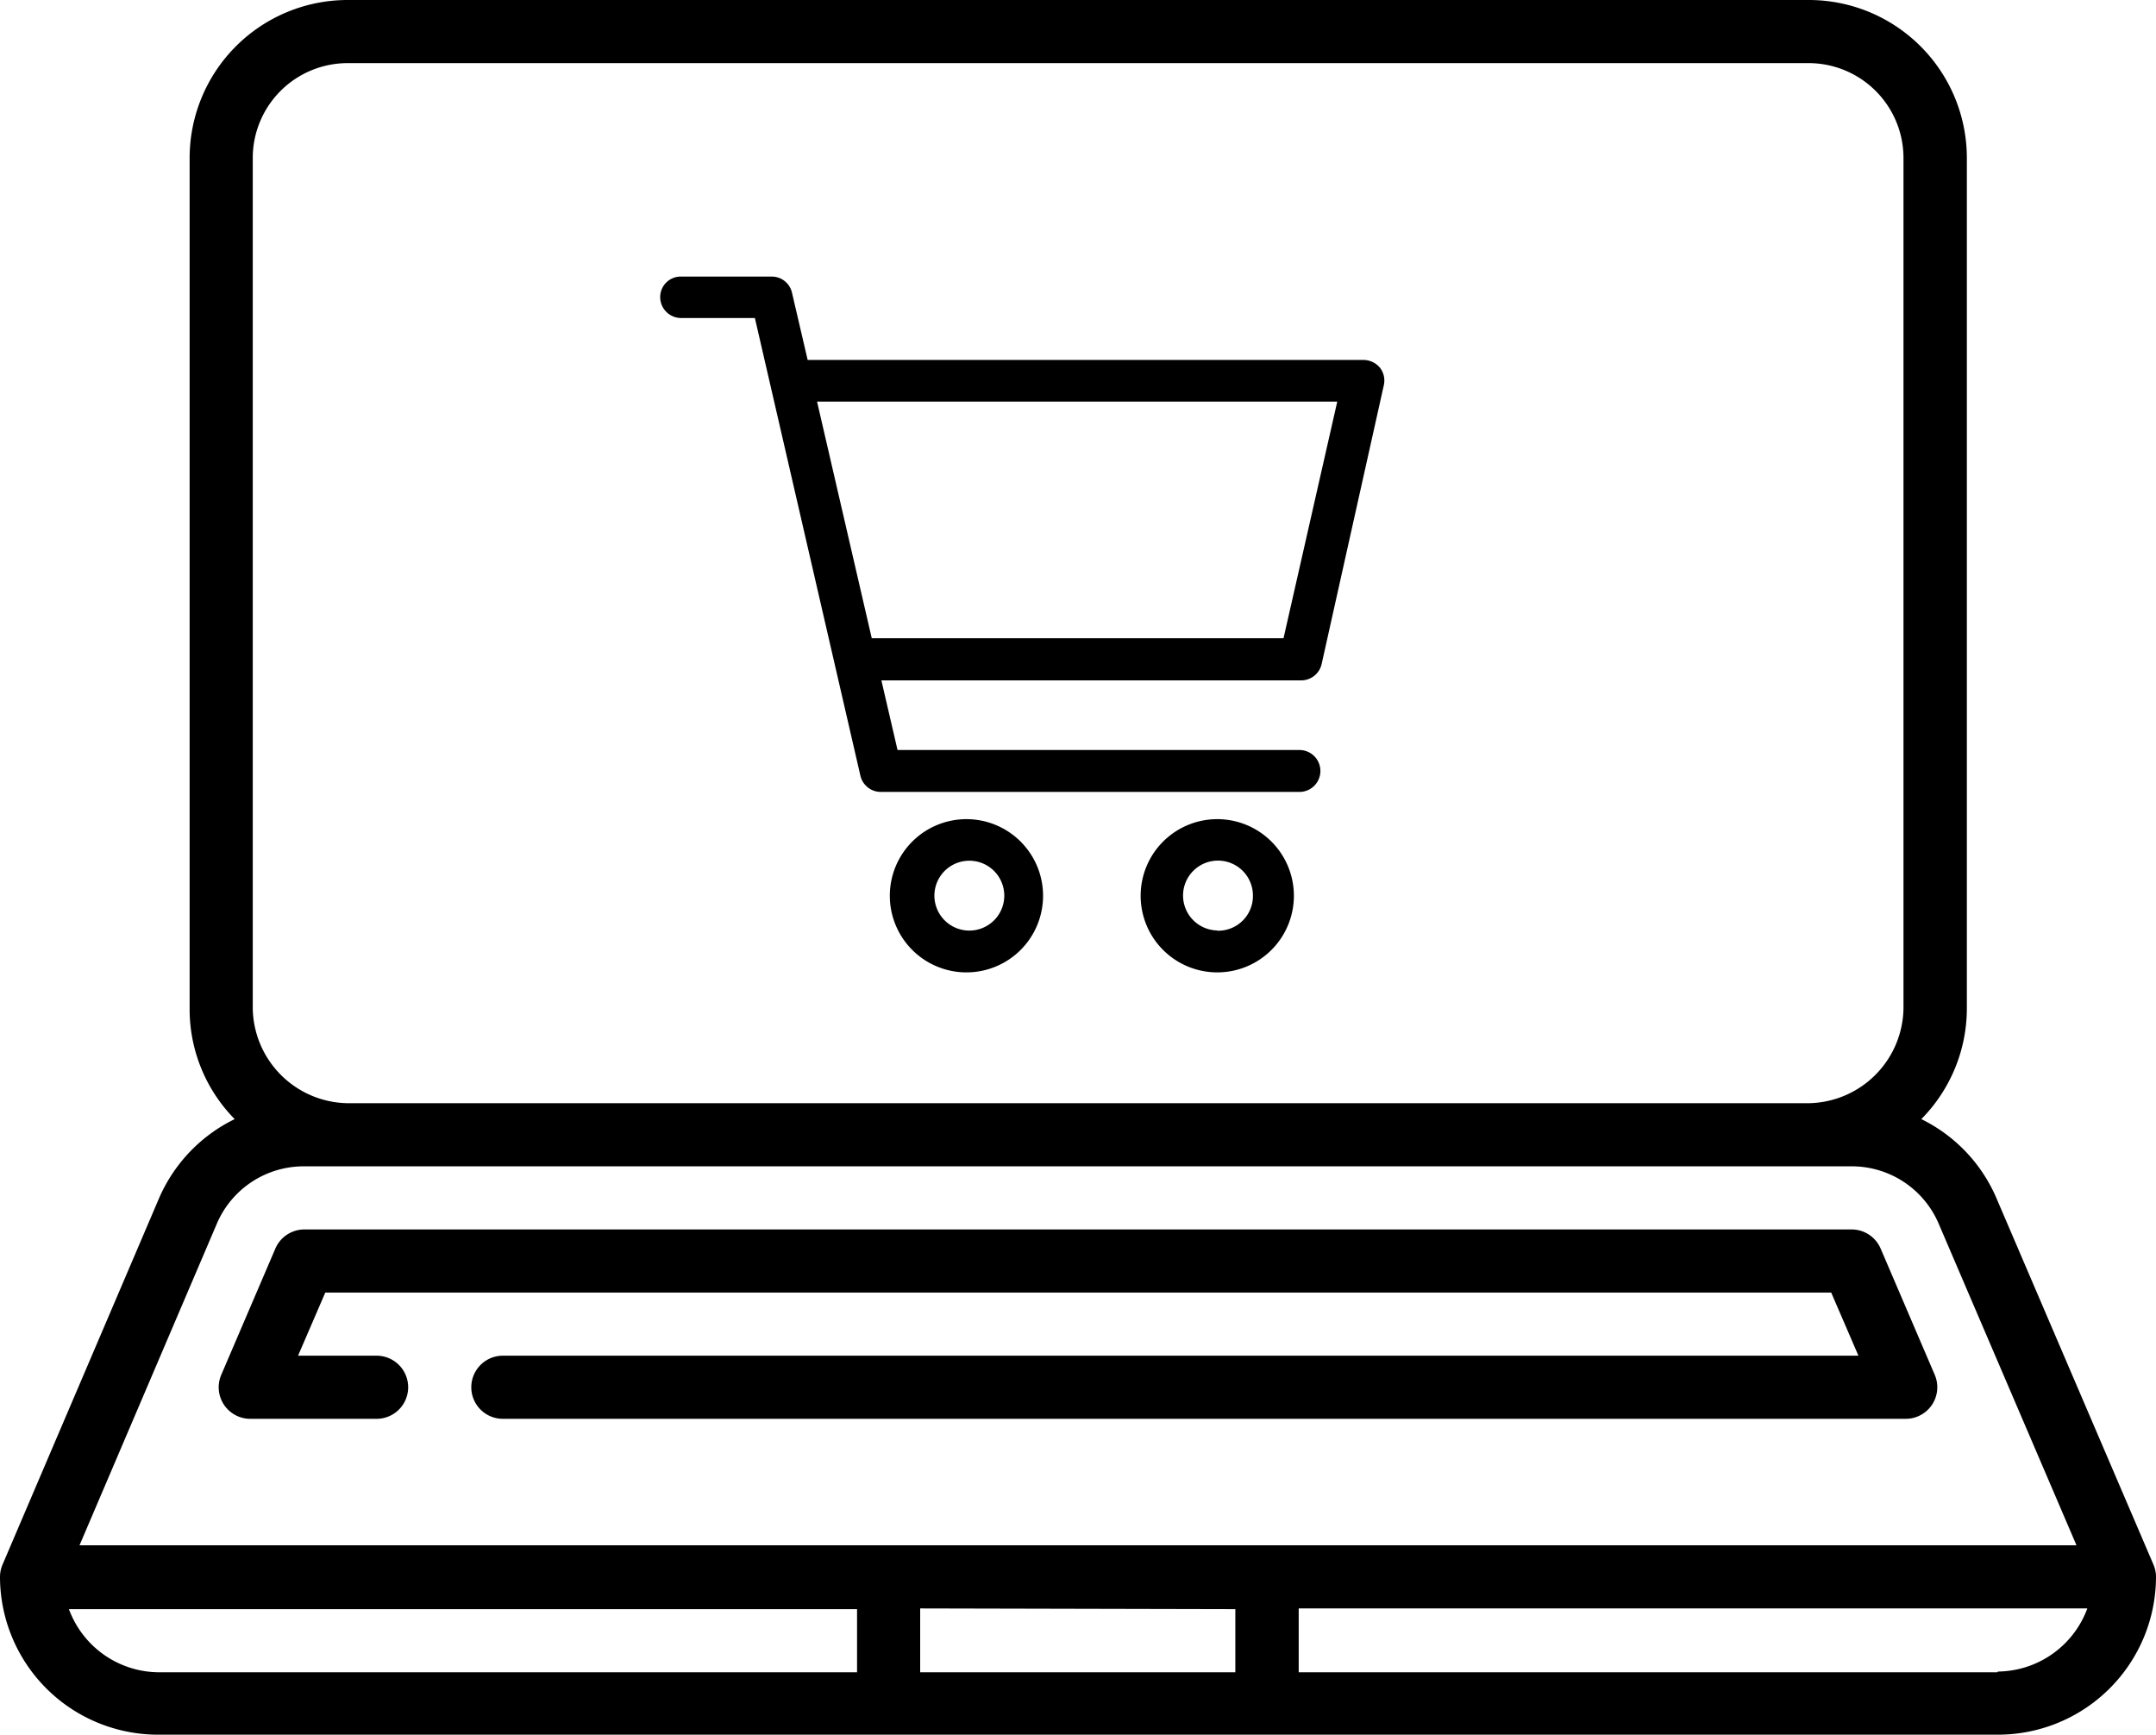 <svg xmlns="http://www.w3.org/2000/svg" viewBox="0 0 89.48 72">
    <title>E-Commerce Solutions</title>
    <g id="Layer_2" data-name="Layer 2">
        <g id="Layer_1-2" data-name="Layer 1">
            <path
                d="M89.37,64.93l-6.5-15.17a6.51,6.51,0,0,0-3.13-3.31,6.54,6.54,0,0,0,1.89-4.6V6.55A6.56,6.56,0,0,0,75.06,0H14.42A6.56,6.56,0,0,0,7.87,6.55v35.3a6.5,6.5,0,0,0,1.87,4.6,6.55,6.55,0,0,0-3.15,3.31L.11,64.93a1.31,1.31,0,0,0-.11.52A6.56,6.56,0,0,0,6.56,72H82.92a6.56,6.56,0,0,0,6.56-6.55A1.31,1.31,0,0,0,89.37,64.93ZM10.49,6.55a3.94,3.94,0,0,1,3.93-3.93H75.06A3.94,3.94,0,0,1,79,6.55v35.3a4,4,0,0,1-3.93,3.94H14.42a4,4,0,0,1-3.93-3.94ZM9,50.79a3.92,3.92,0,0,1,3.61-2.38H76.85a3.92,3.92,0,0,1,3.61,2.38l5.72,13.35H3.3Zm42.27,16v2.62H38.19V66.76Zm-48.44,0H35.57v2.62h-29a4,4,0,0,1-3.72-2.65Zm80.07,2.62h-29V66.76H86.63a4,4,0,0,1-3.71,2.62Z"/>
            <path
                d="M10.39,58.89h5.24a1.31,1.31,0,1,0,0-2.62H12.37l1.13-2.62H76l1.13,2.62H20.87a1.31,1.31,0,1,0,0,2.62H79.09a1.31,1.31,0,0,0,1.21-1.82l-2.25-5.25a1.31,1.31,0,0,0-1.2-.79H12.63a1.31,1.31,0,0,0-1.2.79L9.18,57.07a1.31,1.31,0,0,0,1.21,1.82Z"/>
            <path
                d="M57.27,15.26a.9.9,0,0,0-.68-.32H33.52l-.65-2.79a.86.86,0,0,0-.85-.67H28.27a.85.85,0,0,0-.87.85.87.87,0,0,0,.87.87h3.06l4.38,19a.87.87,0,0,0,.85.67H53.93a.87.87,0,0,0,0-1.74H37.25l-.67-2.89H54a.87.87,0,0,0,.85-.67L57.43,16A.87.87,0,0,0,57.27,15.26Zm-4,11.23H36.18l-2.27-9.82H55.5Z"/>
            <path
                d="M40.11,34a3.18,3.18,0,1,0,3.18,3.18A3.18,3.18,0,0,0,40.11,34Zm0,4.62a1.45,1.45,0,0,1,0-2.89,1.45,1.45,0,1,1,0,2.89Z"/>
            <path
                d="M50.51,34a3.18,3.18,0,1,0,3.19,3.18A3.18,3.18,0,0,0,50.51,34Zm0,4.62A1.45,1.45,0,1,1,52,37.19,1.44,1.44,0,0,1,50.51,38.63Z"/>
        </g>
    </g>
</svg>
